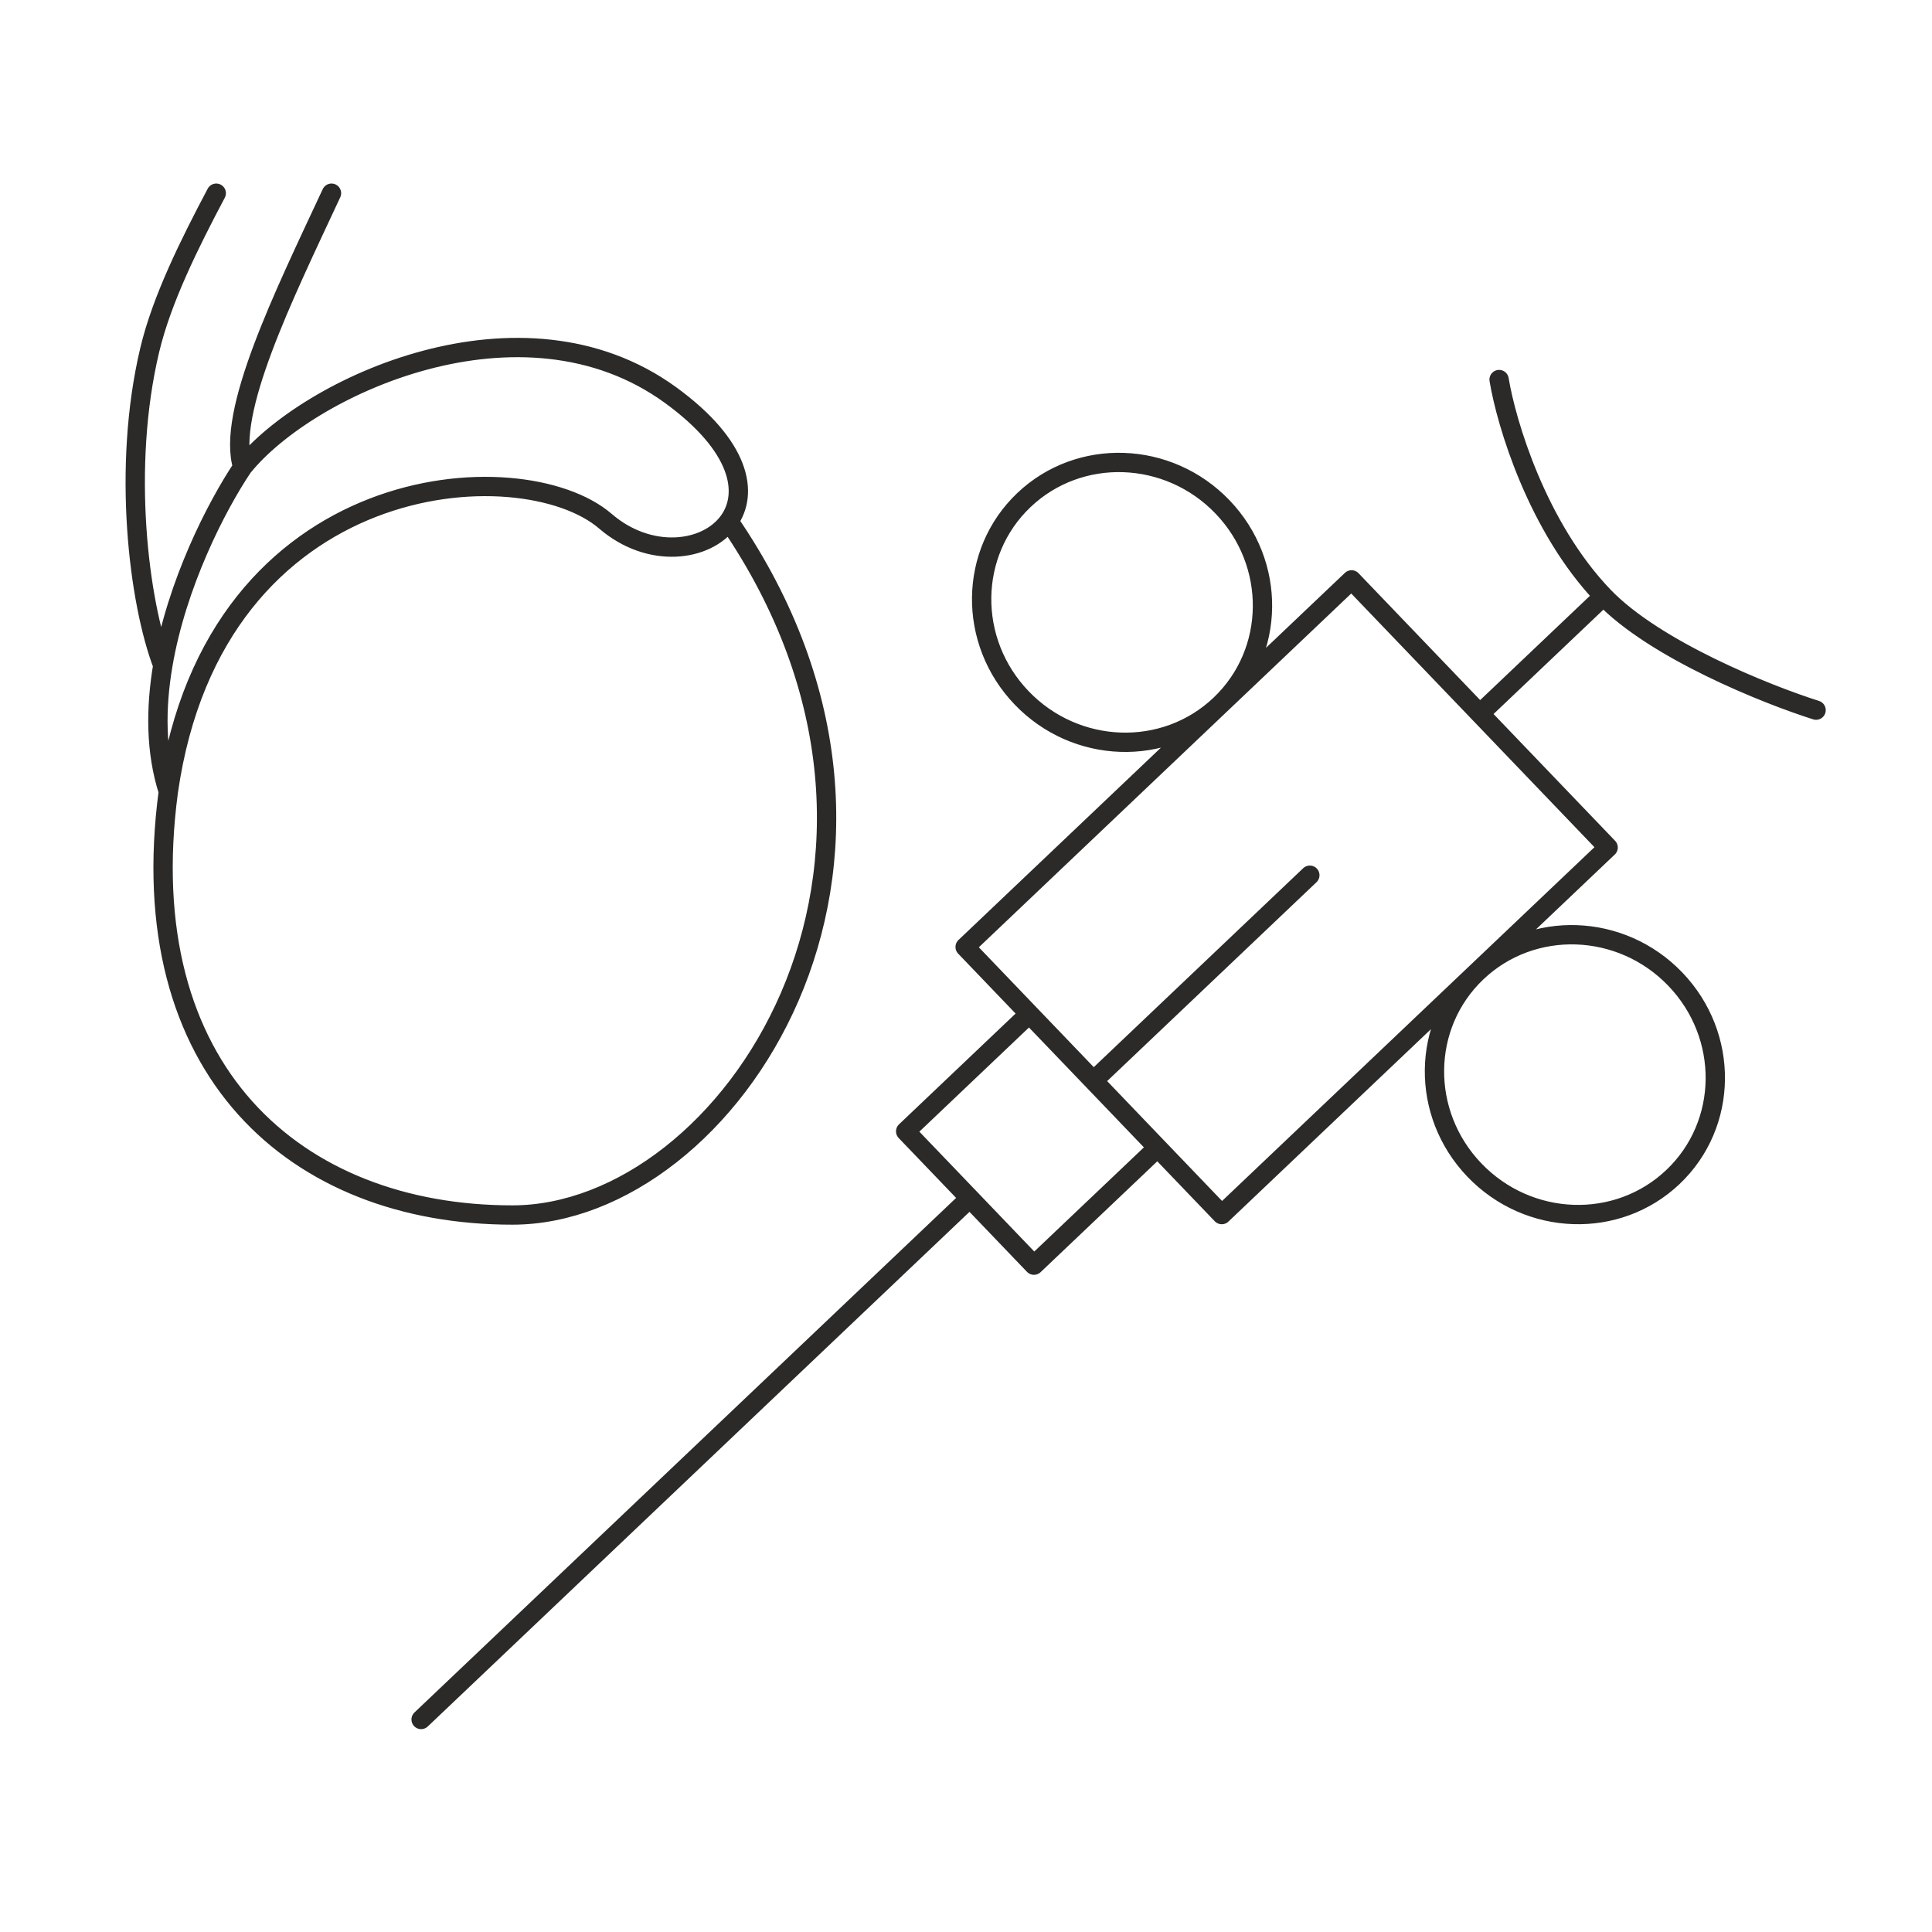 <svg width="100" height="100" viewBox="0 0 100 100" fill="none" xmlns="http://www.w3.org/2000/svg">
<path d="M12.563 24.179C11.196 26.218 9.139 30.233 8.427 34.44M12.563 24.179C15.933 19.982 27.004 14.852 34.706 20.448C38.351 23.098 38.761 25.538 37.722 26.978M12.563 24.179C11.695 21.374 14.658 15.361 17.158 10M8.427 34.44C8.052 36.65 8.049 38.913 8.713 40.969M8.427 34.44C7.178 31.175 6.306 24.179 7.75 18.116C8.368 15.521 9.78 12.669 11.193 10M8.713 40.969C11.119 24.179 27.004 23.247 31.336 26.978C33.617 28.942 36.566 28.579 37.722 26.978M8.713 40.969C6.787 55.427 15.323 62.889 26.523 62.889C37.722 62.889 49.884 44.7 37.722 26.978M56.597 55.941L67.797 45.301M56.597 55.941L53.276 52.478M56.597 55.941L59.917 59.404M53.276 52.478L49.956 49.015L69.956 30.015L76.597 36.941M53.276 52.478L46.877 58.558L50.197 62.02M59.917 59.404L63.238 62.867L83.237 43.867L76.597 36.941M59.917 59.404L53.517 65.484L50.197 62.02M50.197 62.02L21.797 89M76.597 36.941L82.997 30.861M82.997 30.861C79.559 27.276 77.962 21.89 77.593 19.646M82.997 30.861C85.653 33.632 91.439 35.946 94 36.757M86.594 60.919C83.722 63.648 79.121 63.488 76.316 60.563C73.511 57.638 73.566 53.055 76.438 50.327C79.309 47.599 83.911 47.758 86.716 50.683C89.52 53.608 89.466 58.191 86.594 60.919ZM63.156 36.475C60.284 39.203 55.682 39.044 52.878 36.119C50.073 33.194 50.128 28.611 52.999 25.882C55.871 23.154 60.473 23.314 63.278 26.239C66.082 29.164 66.028 33.747 63.156 36.475Z" stroke="#2B2A29" stroke-linecap="round" stroke-linejoin="round"/>
</svg>
